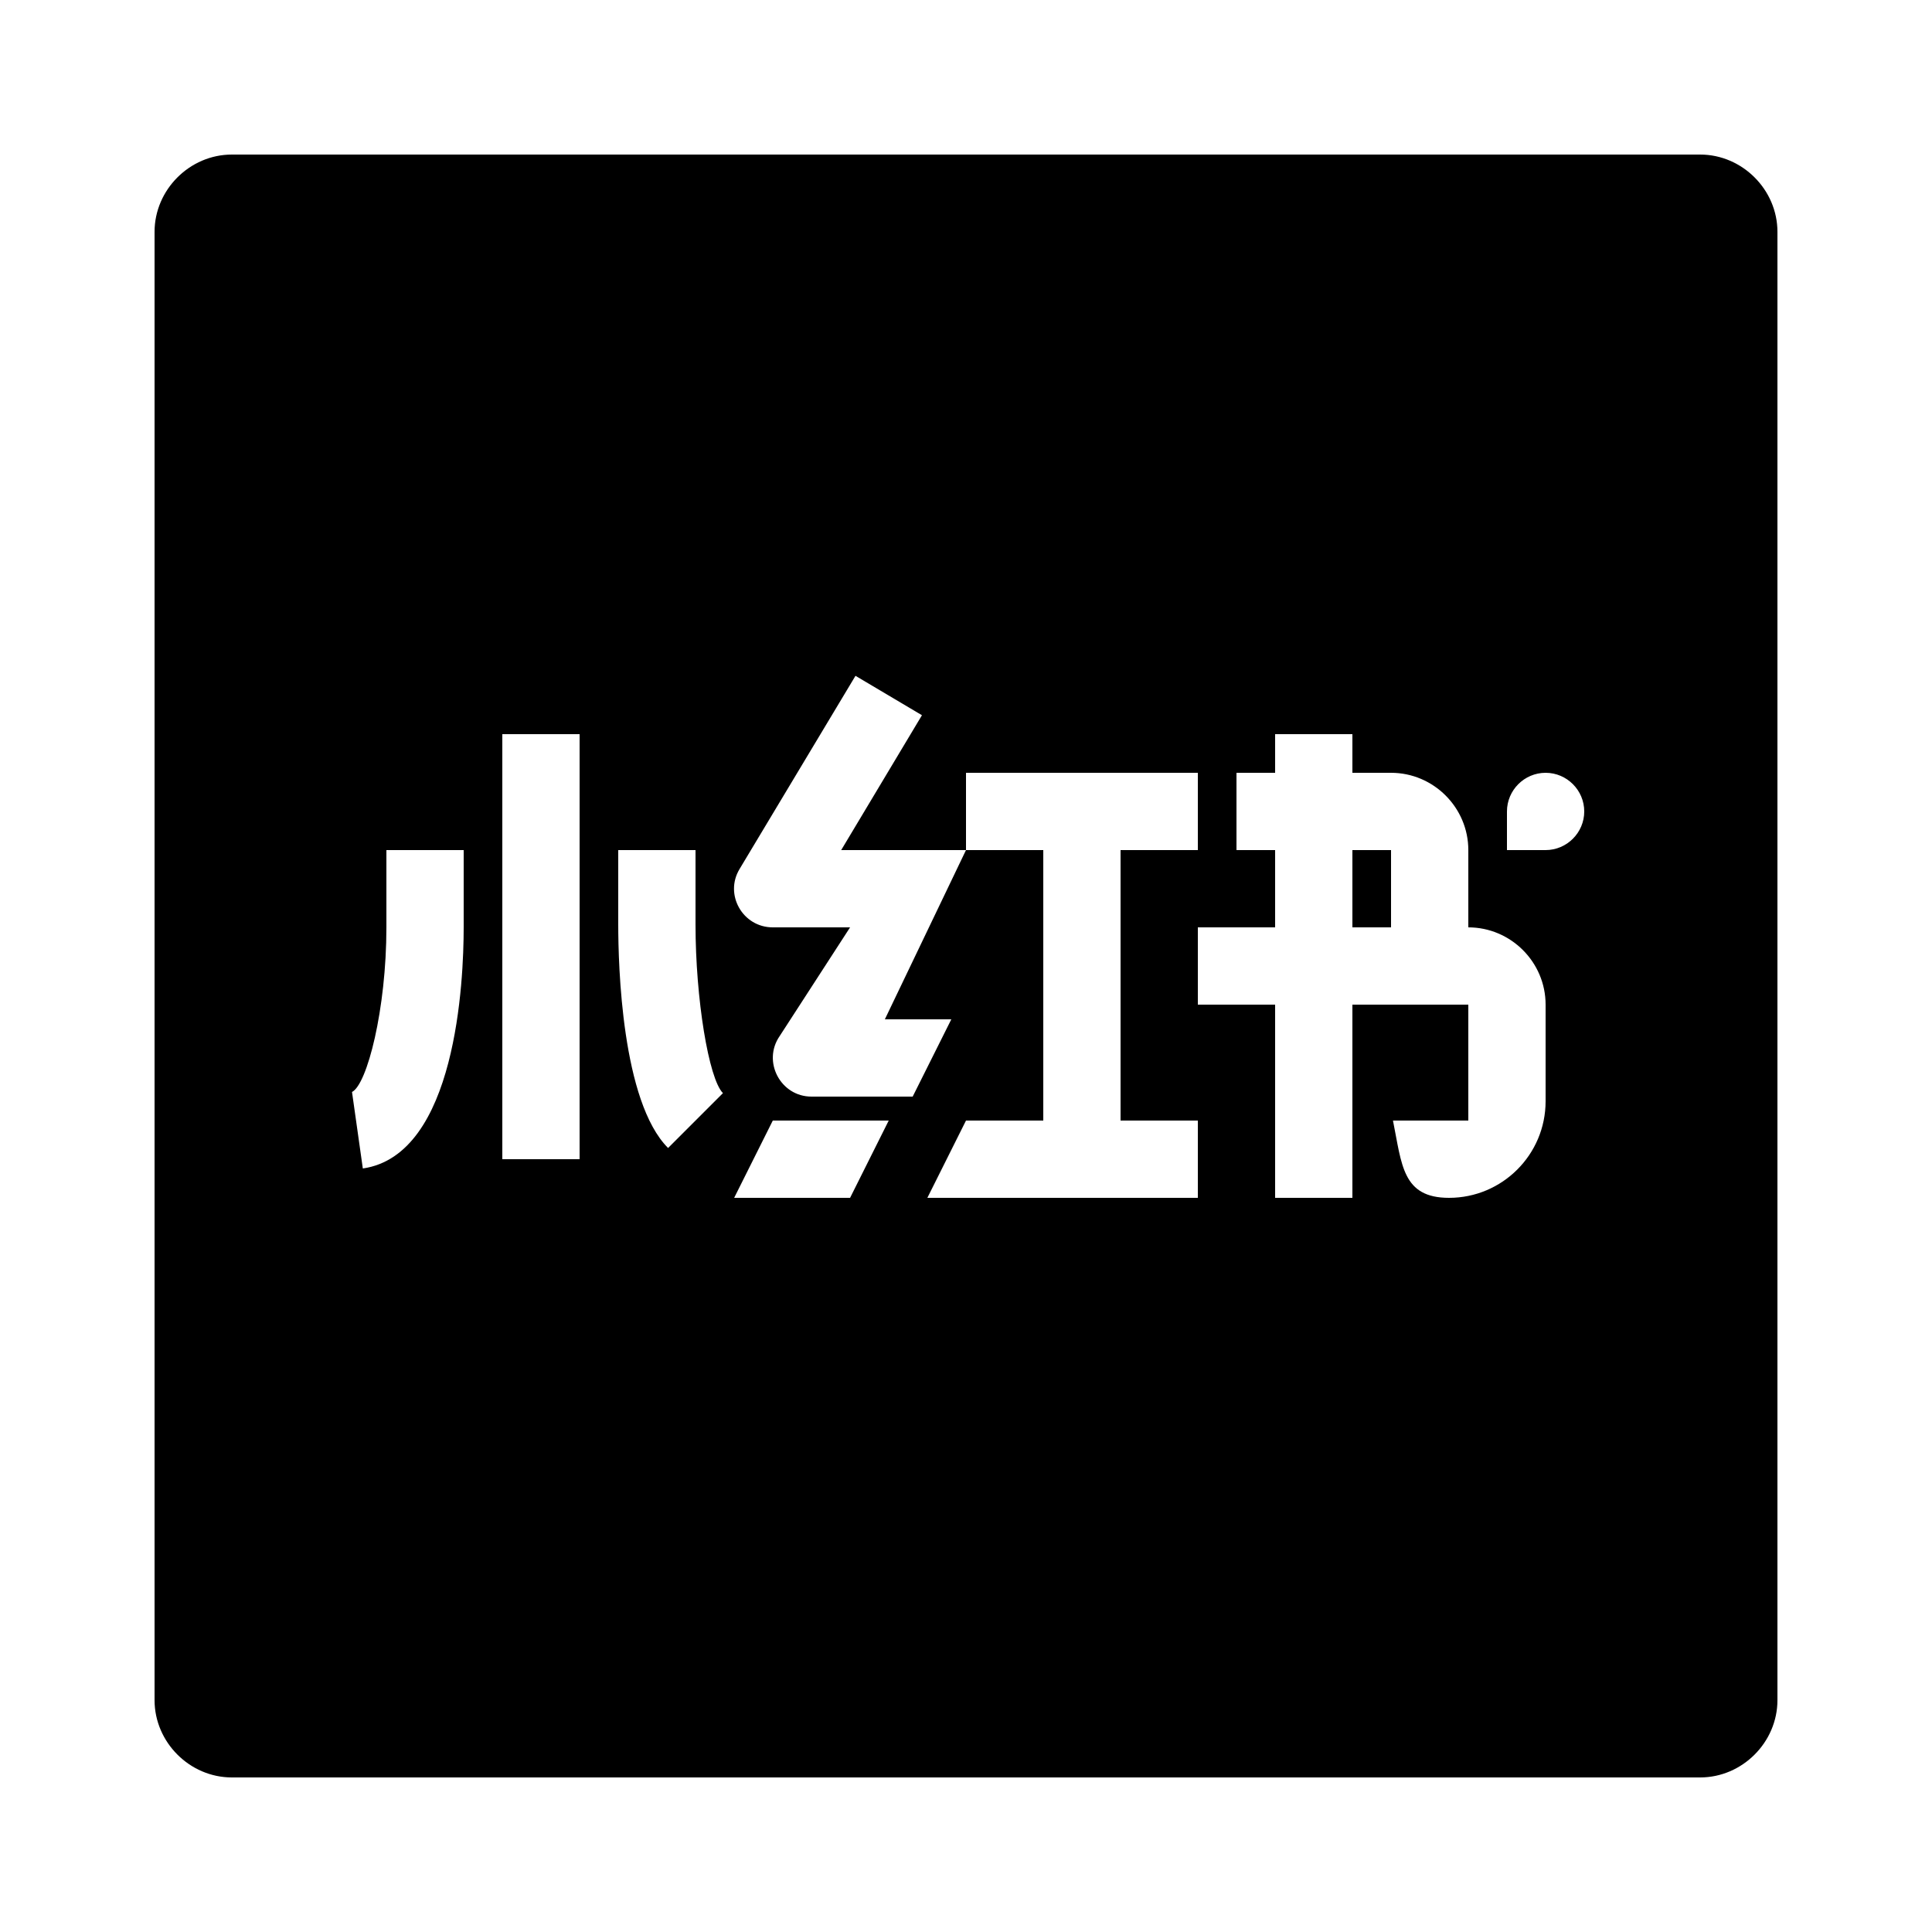 <svg xmlns="http://www.w3.org/2000/svg" x="0px" y="0px" width="48" height="48" viewBox="0 0 50 50">
  <path
    d="M35,22v2h1v-2H35z M35,22v2h1v-2H35z M44,4H6C4.91,4,4,4.91,4,6v38c0,1.09,0.91,2,2,2h38c1.09,0,2-0.91,2-2V6 C46,4.91,45.09,4,44,4z M12,24c0,1.38-0.19,5.89-2.61,6.24l-0.28-1.98C9.5,28.07,10,26.12,10,24v-2h2V24z M15,30h-2V19h2V30z M17.29,29.71c-1.2-1.2-1.29-4.73-1.29-5.78V22h2v1.93c0,1.91,0.34,3.99,0.71,4.36L17.29,29.71z M22,31h-3l1-2h3L22,31z M31,31h-7 l1-2h2v-7h-2l-2.1,4.38h1.72l-1,2H21c-0.8,0-1.28-0.91-0.82-1.57L22,24h-2c-0.78,0-1.26-0.85-0.86-1.51l3-5l1.72,1.02L21.77,22H25 v-2h6v2h-2v7h2V31z M40,28.5c0,1.38-1.12,2.5-2.5,2.5c-1.21,0-1.22-0.86-1.45-2H38v-3h-3v5h-2v-5h-2v-2h2v-2h-1v-2h1v-1h2v1h1 c1.1,0,2,0.9,2,2v2c1.1,0,2,0.9,2,2V28.5z M40,22h-1v-1c0-0.55,0.45-1,1-1s1,0.45,1,1S40.55,22,40,22z M35,24h1v-2h-1V24z M35,22 v2h1v-2H35z">
  </path>
</svg>